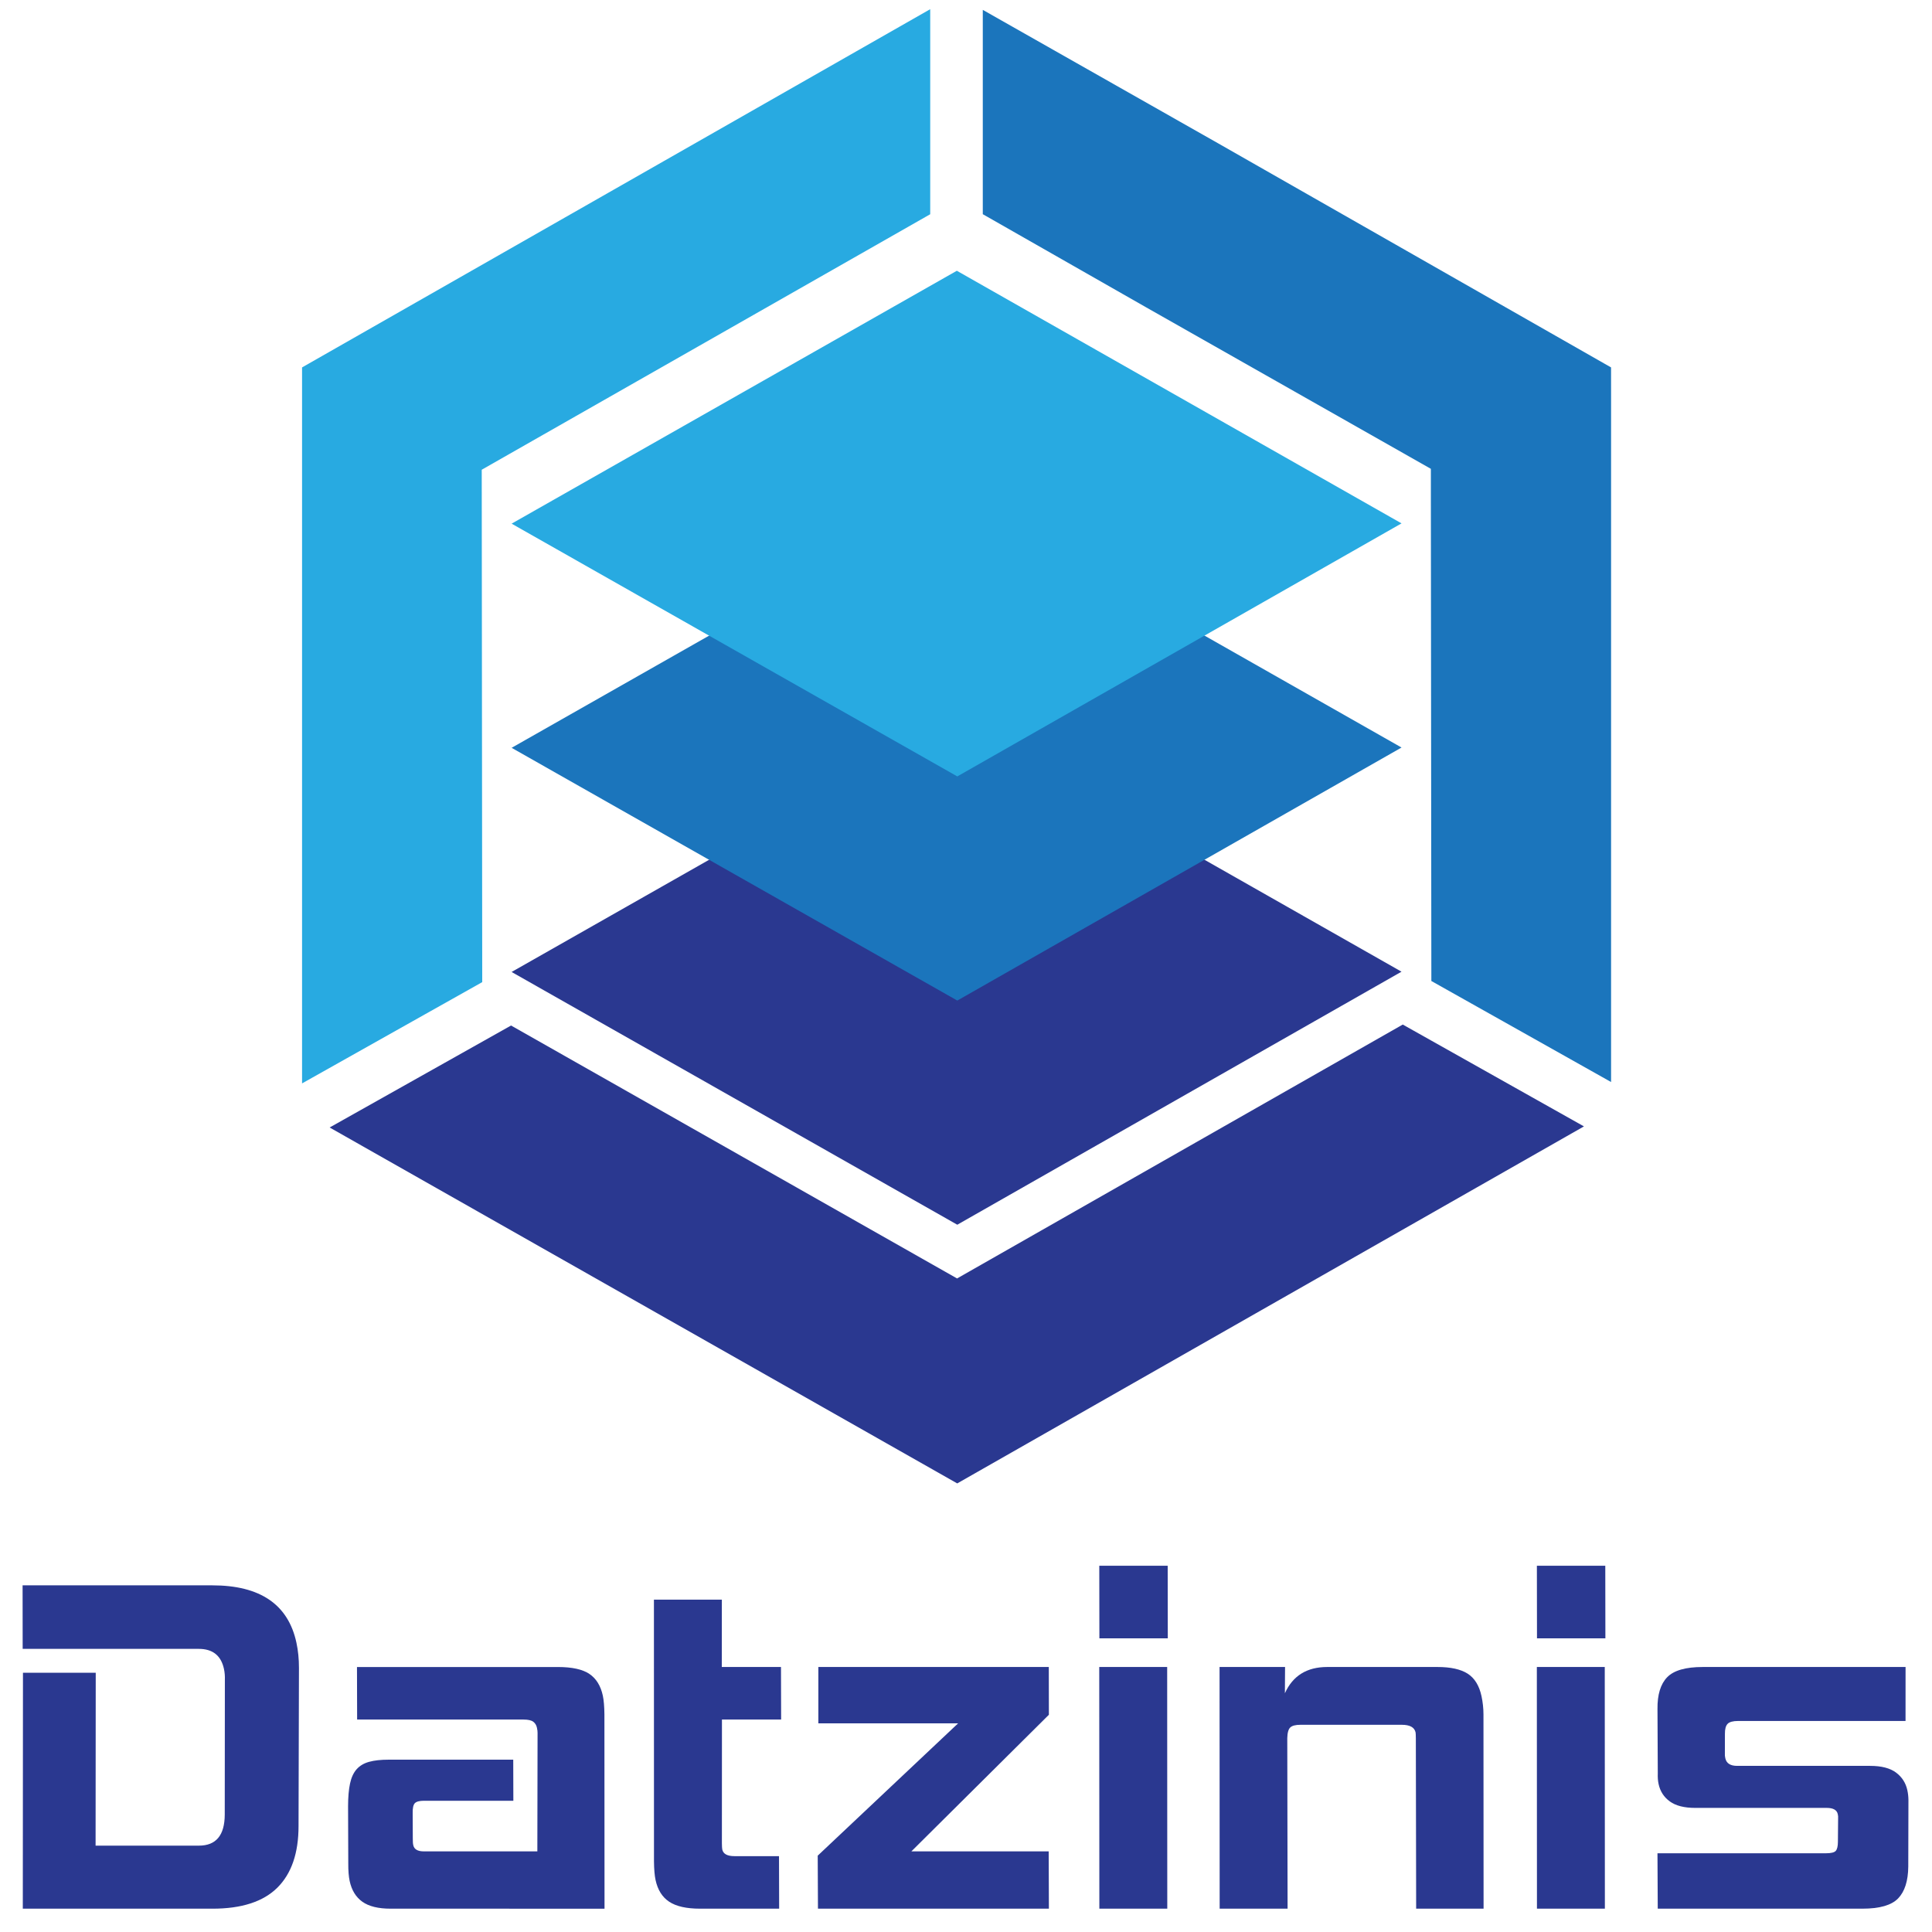 <svg width="210" height="210" version="1.1" xmlns="http://www.w3.org/2000/svg" xmlns:cc="http://creativecommons.org/ns#" xmlns:dc="http://purl.org/dc/elements/1.1/" xmlns:rdf="http://www.w3.org/1999/02/22-rdf-syntax-ns#" style=""><rect id="backgroundrect" width="100%" height="100%" x="0" y="0" fill="none" stroke="none" style="" class=""/>
<defs>
<clipPath id="a">
<path d="M 0,1133.86 H 1133.86 V 0 H 0 Z" id="svg_1"/>
</clipPath>
</defs>

<g class="currentLayer" style=""><title>Layer 1</title><g id="svg_2" class="">
<g stroke-width="0" id="svg_3">
<path d="m175.117,43.626 v-3.688 l-0.004,-0.002 z" fill="#1b75bc" stroke-width="0" id="svg_4"/>
</g>
<g clip-path="url(#a)" stroke-width="0" id="svg_5">
<g stroke-width="0" id="svg_6">
<path d="m2.479,207.465 l0.017,-25.645 h7.91 l-0.016,18.793 h11.232 c1.863,0 2.799,-1.124 2.807,-3.374 l0.013,-14.64 c0.016,-0.416 -0.017,-0.813 -0.099,-1.194 c-0.313,-1.453 -1.226,-2.18 -2.737,-2.18 h-19.142 l-0.009,-6.905 h20.619 c5.203,0 8.252,2.076 9.145,6.229 c0.186,0.866 0.278,1.783 0.276,2.752 l-0.045,17.184 c0,2.942 -0.768,5.174 -2.303,6.697 c-1.536,1.523 -3.885,2.284 -7.05,2.284 z" fill="#2a3890" stroke-width="0" id="svg_7"/>
</g>
<g stroke-width="0" id="svg_8">
<path d="m42.451,207.465 c-1.336,0 -2.357,-0.251 -3.063,-0.753 c-0.706,-0.501 -1.166,-1.254 -1.382,-2.258 c-0.104,-0.484 -0.155,-1.125 -0.15,-1.921 l-0.022,-6.229 c0.002,-0.969 0.073,-1.782 0.213,-2.44 c0.139,-0.657 0.38,-1.176 0.719,-1.557 c0.34,-0.38 0.791,-0.649 1.356,-0.804 c0.564,-0.156 1.268,-0.234 2.112,-0.234 h13.553 l0.012,4.465 h-9.703 c-0.493,0 -0.825,0.087 -0.999,0.259 c-0.174,0.174 -0.253,0.537 -0.24,1.09 l0.012,2.751 c0.002,0.174 0.005,0.312 0.01,0.415 c0.004,0.103 0.018,0.208 0.041,0.312 c0.097,0.45 0.479,0.675 1.147,0.675 h12.34 l0.024,-12.874 c0.005,-0.138 -0.018,-0.329 -0.07,-0.571 c-0.059,-0.277 -0.194,-0.493 -0.403,-0.649 c-0.21,-0.156 -0.56,-0.234 -1.052,-0.234 h-18.088 l-0.016,-5.711 h21.833 c1.547,0 2.691,0.252 3.432,0.753 c0.741,0.502 1.227,1.29 1.458,2.362 c0.104,0.485 0.161,1.16 0.172,2.025 l0.012,21.13 z" fill="#2a3890" stroke-width="0" id="svg_9"/>
</g>
<g stroke-width="0" id="svg_10">
<path d="m76.094,207.465 c-1.477,0 -2.594,-0.251 -3.353,-0.753 c-0.759,-0.501 -1.253,-1.289 -1.484,-2.362 c-0.104,-0.484 -0.162,-1.159 -0.172,-2.024 l-0.006,-28.45 h7.383 l-0.007,7.32 h6.434 l0.016,5.711 h-6.433 l-0.006,13.445 c0.004,0.347 0.017,0.571 0.04,0.675 c0.105,0.485 0.543,0.727 1.317,0.727 h4.851 l0.016,5.711 z" fill="#2a3890" stroke-width="0" id="svg_11"/>
</g>
<g stroke-width="0" id="svg_12">
<path d="m88.909,207.465 l-0.027,-5.763 l15.257,-14.38 h-15.188 v-6.126 h25.048 l0.01,5.191 l-14.945,14.847 h14.924 l0.022,6.23 z" fill="#2a3890" stroke-width="0" id="svg_13"/>
</g>
<g stroke-width="0" id="svg_14">
<path d="m119.499,178.082 l-0.011,-7.891 h7.435 l0.011,7.891 zm-0.004,29.383 l-0.011,-26.269 h7.383 l0.011,26.269 z" fill="#2a3890" stroke-width="0" id="svg_15"/>
</g>
<g stroke-width="0" id="svg_16">
<path d="m153.93,207.465 l-0.034,-18.533 c-0.004,-0.346 -0.014,-0.553 -0.028,-0.623 c-0.119,-0.554 -0.619,-0.831 -1.497,-0.831 h-11.022 c-0.527,0 -0.894,0.096 -1.099,0.285 c-0.206,0.191 -0.315,0.58 -0.329,1.168 l0.034,18.533 h-7.383 l-0.011,-26.269 h7.119 l-0.018,2.855 c0.856,-1.903 2.391,-2.855 4.606,-2.855 h11.97 c1.441,0 2.539,0.243 3.294,0.727 c0.754,0.485 1.255,1.298 1.501,2.44 c0.141,0.658 0.212,1.316 0.214,1.973 l0.012,21.13 z" fill="#2a3890" stroke-width="0" id="svg_17"/>
</g>
<g stroke-width="0" id="svg_18">
<path d="m167.064,178.082 l-0.011,-7.891 h7.435 l0.011,7.891 zm-0.004,29.383 l-0.011,-26.269 h7.382 l0.012,26.269 z" fill="#2a3890" stroke-width="0" id="svg_19"/>
</g>
<g stroke-width="0" id="svg_20">
<path d="m180.19,207.465 l-0.03,-6.022 h18.299 c0.562,0 0.921,-0.086 1.078,-0.26 c0.155,-0.173 0.235,-0.501 0.236,-0.986 l0.022,-2.596 c0.012,-0.104 0.001,-0.242 -0.037,-0.415 c-0.097,-0.449 -0.497,-0.675 -1.2,-0.675 h-14.291 c-1.195,0 -2.116,-0.233 -2.761,-0.701 c-0.646,-0.467 -1.054,-1.098 -1.225,-1.895 c-0.074,-0.346 -0.104,-0.727 -0.087,-1.142 l-0.032,-7.009 c-0.019,-1.557 0.331,-2.708 1.05,-3.453 c0.718,-0.744 2.009,-1.116 3.873,-1.116 h22.042 l-0.003,5.867 h-18.193 c-0.563,0 -0.945,0.103 -1.146,0.311 c-0.202,0.208 -0.299,0.571 -0.293,1.09 l-0.005,2.181 c-0.013,0.104 0.003,0.26 0.047,0.467 c0.119,0.554 0.548,0.831 1.287,0.831 h14.449 c1.23,0 2.17,0.243 2.82,0.727 c0.649,0.485 1.059,1.125 1.231,1.921 c0.037,0.174 0.065,0.346 0.085,0.519 c0.02,0.174 0.03,0.346 0.033,0.519 l-0.018,7.268 c-0.017,1.557 -0.385,2.708 -1.103,3.452 c-0.719,0.744 -2.01,1.116 -3.873,1.116 z" fill="#2a3890" stroke-width="0" id="svg_21"/>
</g>
<g stroke-width="0" id="svg_22">
<path d="m104.029,138.962 l-48.479,-27.493 l-19.719,11.084 l68.217,38.687 l68.121,-38.805 l-19.695,-11.071 z" fill="#2a3890" stroke-width="0" id="svg_23"/>
</g>
<g stroke-width="0" id="svg_24">
<path d="m124.609,33.423 l30.917,17.534 l0,0.098 l0.003,0.001 v2.673 l0.053,52.901 l19.535,10.981 v-73.986 l-0.004,-3.69 l-42.675,-24.337 l-25.613,-14.525 v22.209 z" fill="#1b75bc" stroke-width="0" id="svg_25"/>
</g>
<g stroke-width="0" id="svg_26">
<path d="m52.362,51.058 l48.748,-27.771 v-22.288 l-68.278,38.938 v77.824 l19.584,-11.008 z" fill="#28aae1" stroke-width="0" id="svg_27"/>
</g>
<g stroke-width="0" id="svg_28">
<path d="m55.609,105.649 l48.444,27.473 l48.285,-27.504 l-48.336,-27.458 z" fill="#2a3890" stroke-width="0" id="svg_29"/>
</g>
<g stroke-width="0" id="svg_30">
<path d="m55.611,81.284 l48.444,27.473 l48.285,-27.504 l-48.336,-27.458 z" fill="#1b75bc" stroke-width="0" id="svg_31"/>
</g>
<g stroke-width="0" id="svg_32">
<path d="m55.611,56.92 l48.444,27.473 l48.285,-27.504 l-48.336,-27.458 z" fill="#28aae1" stroke-width="0" id="svg_33"/>
</g>
</g>
</g></g></svg>